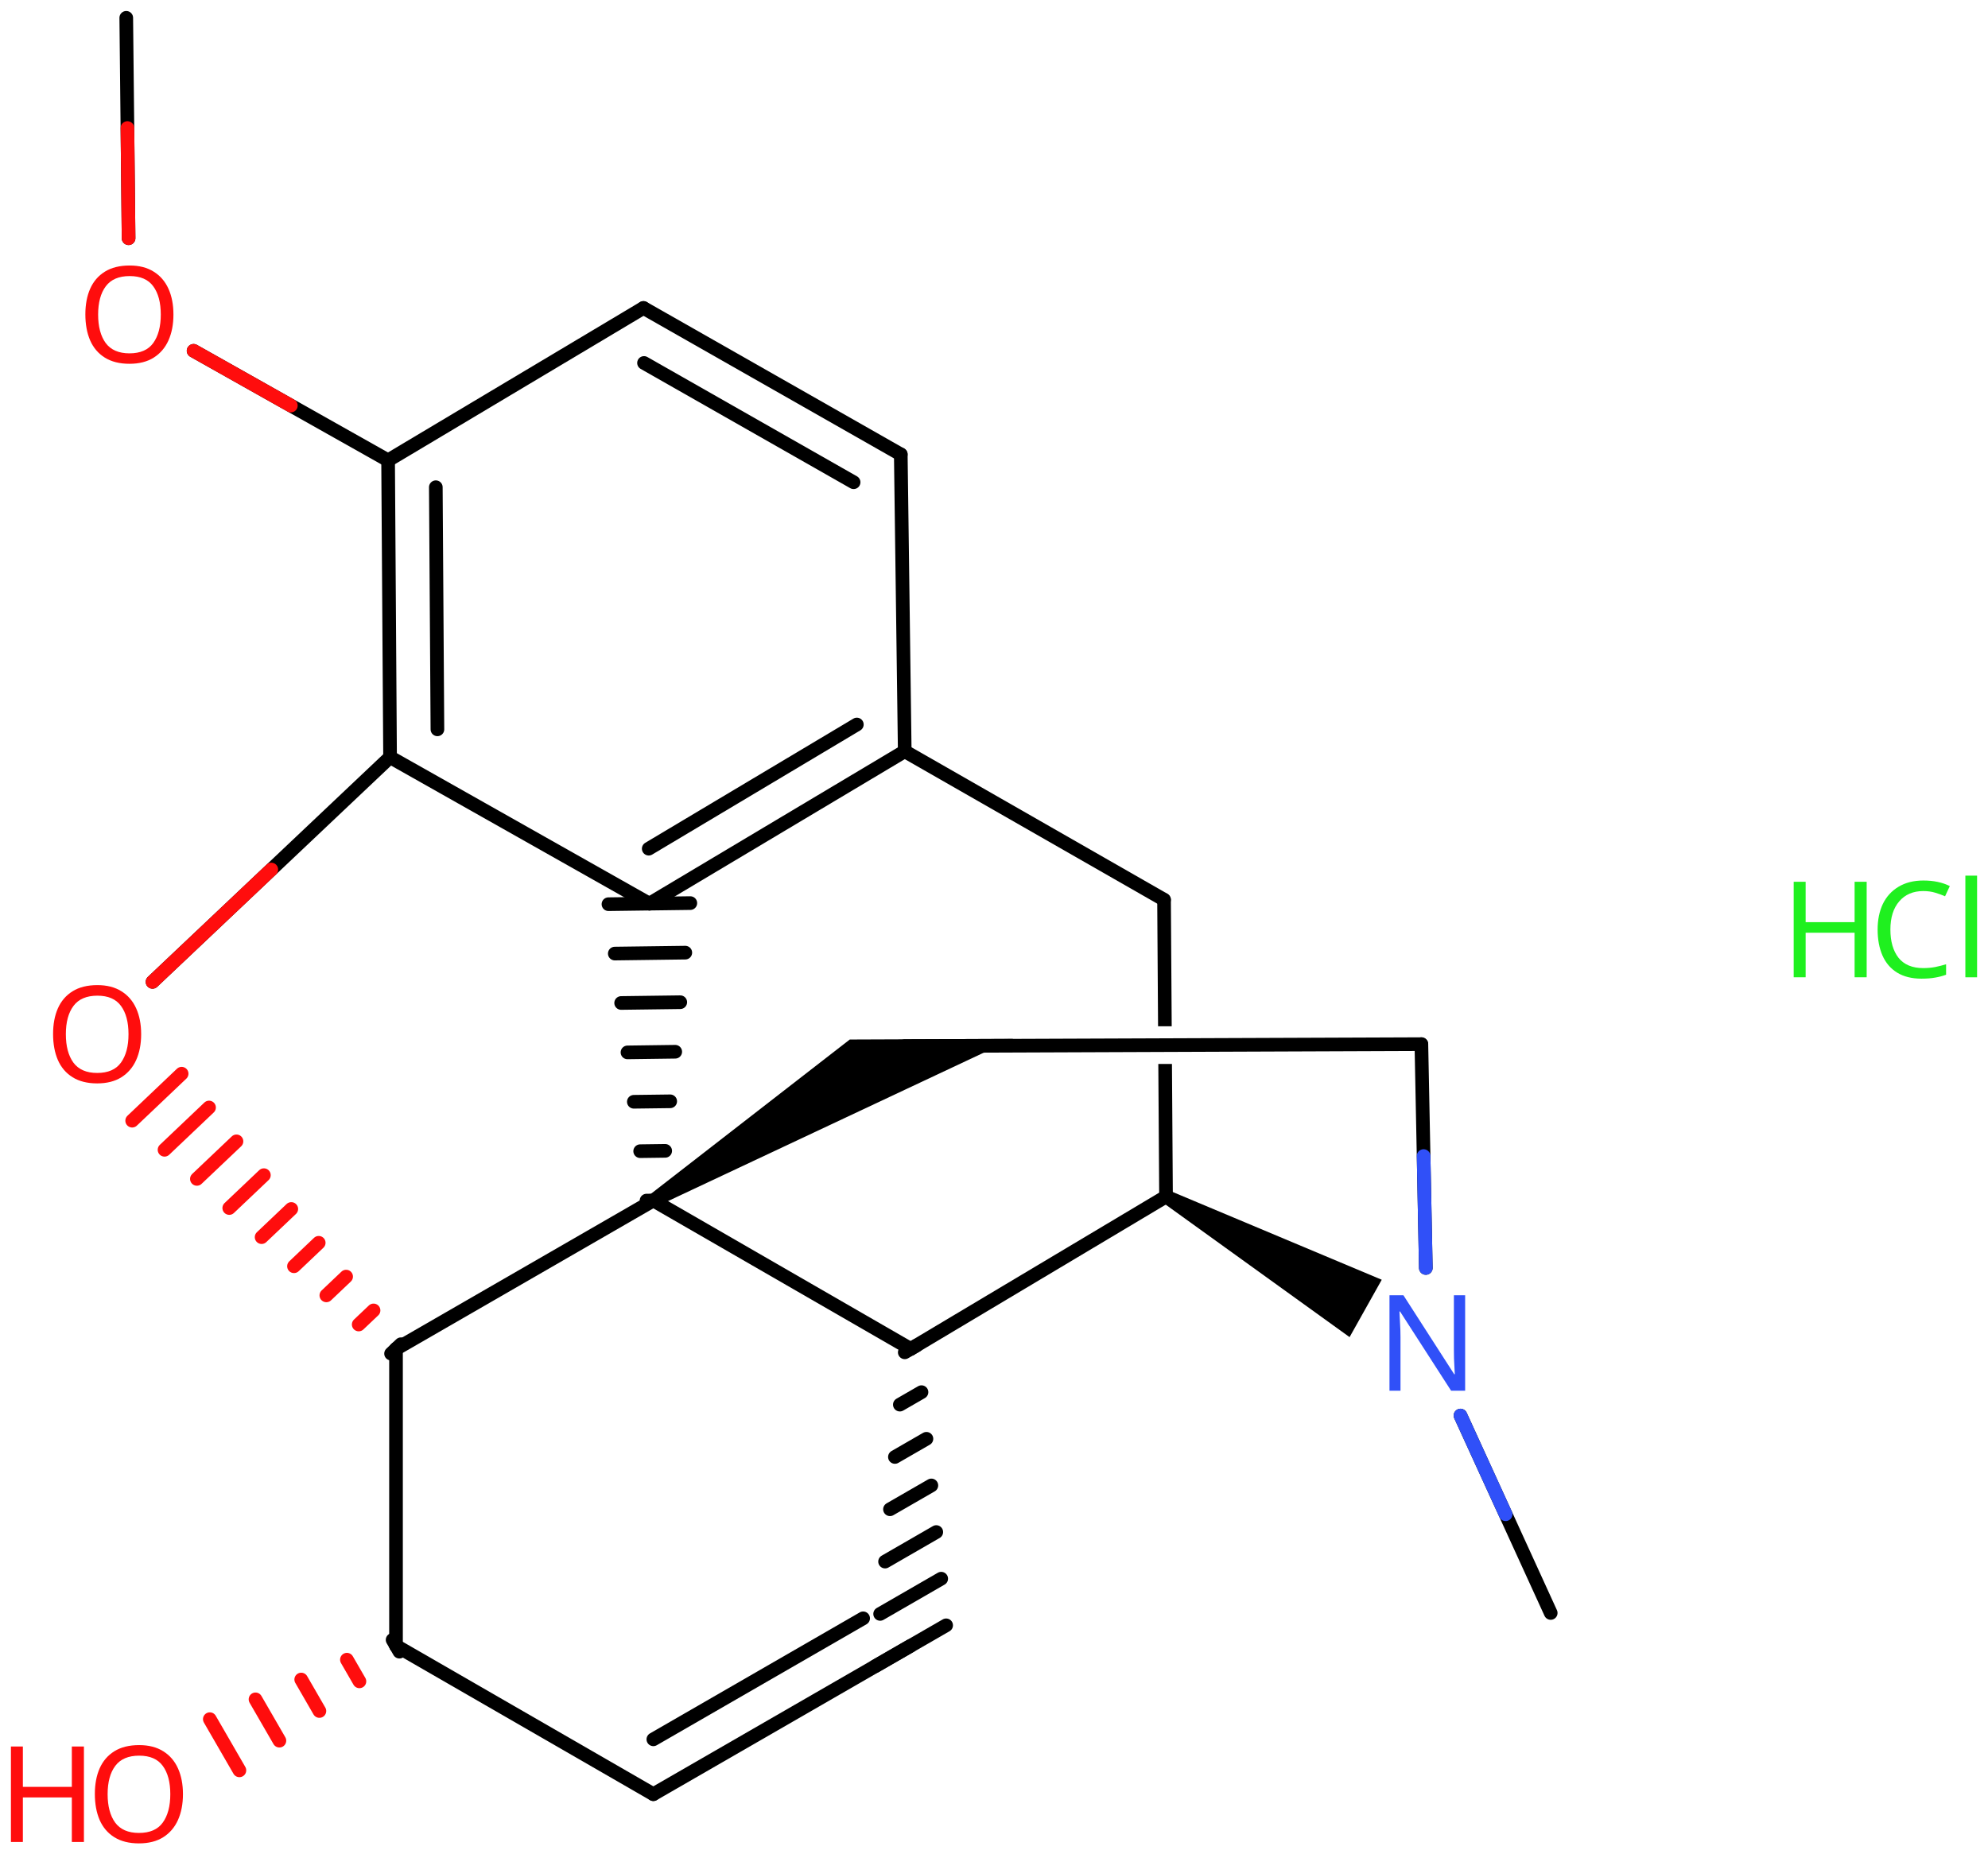<svg xmlns="http://www.w3.org/2000/svg" xmlns:xlink="http://www.w3.org/1999/xlink" height="95.144mm" version="1.2" viewBox="0 0 101.982 95.144" width="101.982mm">
      
    <desc>Generated by the Chemistry Development Kit (http://github.com/cdk)</desc>
      
    <g fill="#FF0D0D" stroke="#000000" stroke-linecap="round" stroke-linejoin="round" stroke-width=".7">
            
        <rect fill="#FFFFFF" height="96.0" stroke="none" width="102.0" x=".0" y=".0"/>
            
        <g class="mol" id="mol1">
                  
            <line class="bond" id="mol1bnd1" x1="79.55" x2="74.921" y1="82.762" y2="72.632"/>
                  
            <line class="bond" id="mol1bnd2" x1="73.143" x2="72.915" y1="65.059" y2="53.575"/>
                  
            <line class="bond" id="mol1bnd3" x1="72.915" x2="46.412" y1="53.575" y2="53.677"/>
                  
            <path class="bond" d="M33.333 61.299l.366 .596l18.271 -8.59l-4.985 .02l-3.393 .013z" fill="#000000" id="mol1bnd4" stroke="none"/>
                  
            <line class="bond" id="mol1bnd5" x1="33.516" x2="46.716" y1="61.597" y2="69.213"/>
                  
            <line class="bond" id="mol1bnd6" x1="46.716" x2="59.816" y1="69.213" y2="61.394"/>
                  
            <path class="bond" d="M59.987 61.089l-.343 .61l9.588 6.909l.825 -1.472l.825 -1.472z" fill="#000000" id="mol1bnd7" stroke="none"/>
                  
            <path class="bond" d="M59.816 61.744c-.174 .0 -.349 -.173 -.35 -.348l-.046 -6.804v.0h.7v.0l.046 6.807c.001 .175 -.173 .351 -.348 .352c-.001 .0 -.001 .0 -.002 .0zM59.407 52.665l-.043 -6.5c-.0 -.0 -.0 -.0 -.0 -.0v-.0c-.001 -.0 .173 -.351 .348 -.352c.0 -.0 .001 -.0 .001 -.0c.175 -.0 .35 .173 .351 .347l.043 6.498v-.0h-.7z" fill="#000000" id="mol1bnd8" stroke="none"/>
                  
            <line class="bond" id="mol1bnd9" x1="59.714" x2="46.412" y1="46.163" y2="38.547"/>
                  
            <g class="bond" id="mol1bnd10">
                        
                <line x1="33.313" x2="46.412" y1="46.366" y2="38.547"/>
                        
                <line x1="33.279" x2="43.955" y1="43.546" y2="37.174"/>
                      
            </g>
                  
            <g class="bond" id="mol1bnd11">
                        
                <line x1="33.166" x2="33.866" y1="61.602" y2="61.593"/>
                        
                <line x1="32.84" x2="34.124" y1="59.067" y2="59.05"/>
                        
                <line x1="32.515" x2="34.381" y1="56.532" y2="56.508"/>
                        
                <line x1="32.189" x2="34.639" y1="53.998" y2="53.965"/>
                        
                <line x1="31.864" x2="34.897" y1="51.463" y2="51.423"/>
                        
                <line x1="31.538" x2="35.155" y1="48.928" y2="48.88"/>
                        
                <line x1="31.213" x2="35.413" y1="46.394" y2="46.338"/>
                      
            </g>
                  
            <line class="bond" id="mol1bnd12" x1="33.313" x2="20.01" y1="46.366" y2="38.851"/>
                  
            <g class="bond" id="mol1bnd13">
                        
                <line x1="19.909" x2="20.01" y1="23.62" y2="38.851"/>
                        
                <line x1="22.357" x2="22.439" y1="24.999" y2="37.423"/>
                      
            </g>
                  
            <line class="bond" id="mol1bnd14" x1="19.909" x2="33.008" y1="23.62" y2="15.801"/>
                  
            <g class="bond" id="mol1bnd15">
                        
                <line x1="46.209" x2="33.008" y1="23.315" y2="15.801"/>
                        
                <line x1="43.789" x2="33.037" y1="24.744" y2="18.623"/>
                      
            </g>
                  
            <line class="bond" id="mol1bnd16" x1="46.412" x2="46.209" y1="38.547" y2="23.315"/>
                  
            <line class="bond" id="mol1bnd17" x1="19.909" x2="9.931" y1="23.62" y2="18.0"/>
                  
            <line class="bond" id="mol1bnd18" x1="6.596" x2="6.477" y1="12.223" y2=".914"/>
                  
            <line class="bond" id="mol1bnd19" x1="20.01" x2="7.824" y1="38.851" y2="50.38"/>
                  
            <g class="bond" id="mol1bnd20">
                        
                <line stroke="#000000" x1="20.061" x2="20.569" y1="69.454" y2="68.972"/>
                        
                <line stroke="#FF0D0D" x1="18.401" x2="19.163" y1="67.96" y2="67.237"/>
                        
                <line stroke="#FF0D0D" x1="16.741" x2="17.756" y1="66.466" y2="65.502"/>
                        
                <line stroke="#FF0D0D" x1="15.081" x2="16.35" y1="64.972" y2="63.767"/>
                        
                <line stroke="#FF0D0D" x1="13.42" x2="14.943" y1="63.478" y2="62.032"/>
                        
                <line stroke="#FF0D0D" x1="11.76" x2="13.537" y1="61.984" y2="60.297"/>
                        
                <line stroke="#FF0D0D" x1="10.1" x2="12.131" y1="60.49" y2="58.562"/>
                        
                <line stroke="#FF0D0D" x1="8.44" x2="10.724" y1="58.996" y2="56.826"/>
                        
                <line stroke="#FF0D0D" x1="6.78" x2="9.318" y1="57.502" y2="55.091"/>
                      
            </g>
                  
            <line class="bond" id="mol1bnd21" x1="33.516" x2="20.315" y1="61.597" y2="69.213"/>
                  
            <line class="bond" id="mol1bnd22" x1="20.315" x2="20.315" y1="69.213" y2="84.445"/>
                  
            <line class="bond" id="mol1bnd23" x1="20.315" x2="33.516" y1="84.445" y2="92.06"/>
                  
            <g class="bond" id="mol1bnd24">
                        
                <line x1="33.516" x2="46.716" y1="92.06" y2="84.445"/>
                        
                <line x1="33.516" x2="44.278" y1="89.245" y2="83.036"/>
                      
            </g>
                  
            <g class="bond" id="mol1bnd25">
                        
                <line x1="46.413" x2="47.02" y1="69.388" y2="69.038"/>
                        
                <line x1="46.161" x2="47.272" y1="72.072" y2="71.431"/>
                        
                <line x1="45.908" x2="47.525" y1="74.757" y2="73.824"/>
                        
                <line x1="45.655" x2="47.778" y1="77.441" y2="76.217"/>
                        
                <line x1="45.403" x2="48.03" y1="80.125" y2="78.609"/>
                        
                <line x1="45.15" x2="48.283" y1="82.81" y2="81.002"/>
                        
                <line x1="44.897" x2="48.536" y1="85.494" y2="83.395"/>
                      
            </g>
                  
            <g class="bond" id="mol1bnd26">
                        
                <line stroke="#000000" x1="20.49" x2="20.14" y1="84.748" y2="84.141"/>
                        
                <line stroke="#FF0D0D" x1="18.438" x2="17.796" y1="86.27" y2="85.158"/>
                        
                <line stroke="#FF0D0D" x1="16.385" x2="15.452" y1="87.792" y2="86.176"/>
                        
                <line stroke="#FF0D0D" x1="14.333" x2="13.107" y1="89.314" y2="87.193"/>
                        
                <line stroke="#FF0D0D" x1="12.281" x2="10.763" y1="90.837" y2="88.21"/>
                      
            </g>
                  
            <path class="atom" d="M75.16 71.358h-.72l-2.62 -4.066h-.029q.011 .238 .029 .595q.024 .358 .024 .733v2.738h-.565v-4.899h.714l2.607 4.054h.03q-.006 -.107 -.018 -.328q-.012 -.22 -.023 -.476q-.006 -.262 -.006 -.482v-2.768h.577v4.899z" fill="#3050F8" id="mol1atm2" stroke="none"/>
                  
            <path class="atom" d="M8.897 16.141q.0 .756 -.256 1.328q-.256 .566 -.756 .881q-.5 .316 -1.244 .316q-.756 -.0 -1.262 -.316q-.506 -.315 -.756 -.887q-.244 -.571 -.244 -1.333q-.0 -.751 .244 -1.31q.25 -.566 .756 -.881q.506 -.316 1.274 -.316q.732 .0 1.232 .316q.5 .309 .756 .875q.256 .565 .256 1.327zM5.034 16.141q-.0 .923 .387 1.459q.393 .53 1.22 .53q.839 -.0 1.22 -.53q.387 -.536 .387 -1.459q.0 -.928 -.387 -1.452q-.381 -.524 -1.208 -.524q-.834 .0 -1.226 .524q-.393 .524 -.393 1.452z" id="mol1atm15" stroke="none"/>
                  
            <path class="atom" d="M7.241 53.065q.0 .756 -.256 1.327q-.256 .566 -.756 .881q-.5 .316 -1.244 .316q-.756 -.0 -1.262 -.316q-.506 -.315 -.756 -.887q-.244 -.571 -.244 -1.333q-.0 -.75 .244 -1.31q.25 -.566 .756 -.881q.506 -.316 1.274 -.316q.732 .0 1.232 .316q.5 .309 .756 .875q.256 .566 .256 1.328zM3.378 53.065q-.0 .922 .387 1.458q.392 .53 1.22 .53q.839 -.0 1.22 -.53q.387 -.536 .387 -1.458q.0 -.929 -.387 -1.453q-.381 -.524 -1.208 -.524q-.834 .0 -1.226 .524q-.393 .524 -.393 1.453z" id="mol1atm17" stroke="none"/>
                  
            <g class="atom" id="mol1atm22">
                        
                <path d="M9.385 92.059q-.0 .756 -.256 1.328q-.256 .566 -.756 .881q-.5 .316 -1.245 .316q-.756 -.0 -1.262 -.316q-.506 -.315 -.756 -.887q-.244 -.571 -.244 -1.333q.0 -.751 .244 -1.31q.25 -.566 .756 -.881q.506 -.316 1.274 -.316q.733 .0 1.233 .316q.5 .309 .756 .875q.256 .565 .256 1.327zM5.521 92.059q.0 .923 .387 1.459q.393 .53 1.22 .53q.84 -.0 1.221 -.53q.387 -.536 .387 -1.459q-.0 -.928 -.387 -1.452q-.381 -.524 -1.209 -.524q-.833 .0 -1.226 .524q-.393 .524 -.393 1.452z" stroke="none"/>
                        
                <path d="M4.305 94.512h-.62v-2.286h-2.512v2.286h-.613v-4.899h.613v2.071h2.512v-2.071h.62v4.899z" stroke="none"/>
                      
            </g>
                
            <line class="hi" id="mol1bnd1" stroke="#3050F8" x1="74.921" x2="77.236" y1="72.632" y2="77.697"/>
            <line class="hi" id="mol1bnd2" stroke="#3050F8" x1="73.143" x2="73.029" y1="65.059" y2="59.317"/>
            <line class="hi" id="mol1bnd17" stroke="#FF0D0D" x1="9.931" x2="14.92" y1="18.0" y2="20.81"/>
            <line class="hi" id="mol1bnd18" stroke="#FF0D0D" x1="6.596" x2="6.537" y1="12.223" y2="6.569"/>
            <line class="hi" id="mol1bnd19" stroke="#FF0D0D" x1="7.824" x2="13.917" y1="50.38" y2="44.615"/>
        </g>
            
        <g class="mol" id="mol2">
                  
            <g class="atom" id="mol2atm1">
                        
                <path d="M98.665 45.72q-.785 .0 -1.238 .53q-.452 .524 -.452 1.447q-.0 .911 .416 1.446q.423 .53 1.268 .53q.322 .0 .608 -.053q.291 -.06 .565 -.143v.536q-.274 .101 -.565 .148q-.292 .054 -.697 .054q-.744 -.0 -1.25 -.31q-.5 -.309 -.75 -.875q-.25 -.571 -.25 -1.339q-.0 -.744 .268 -1.31q.274 -.565 .803 -.881q.53 -.321 1.28 -.321q.78 -.0 1.352 .285l-.244 .524q-.227 -.101 -.506 -.184q-.274 -.084 -.608 -.084zM101.422 50.144h-.601v-5.215h.601v5.215z" fill="#1FF01F" stroke="none"/>
                        
                <path d="M95.758 50.144h-.619v-2.286h-2.512v2.286h-.613v-4.9h.613v2.072h2.512v-2.072h.619v4.9z" fill="#1FF01F" stroke="none"/>
                      
            </g>
                
        </g>
          
    </g>
    
</svg>
